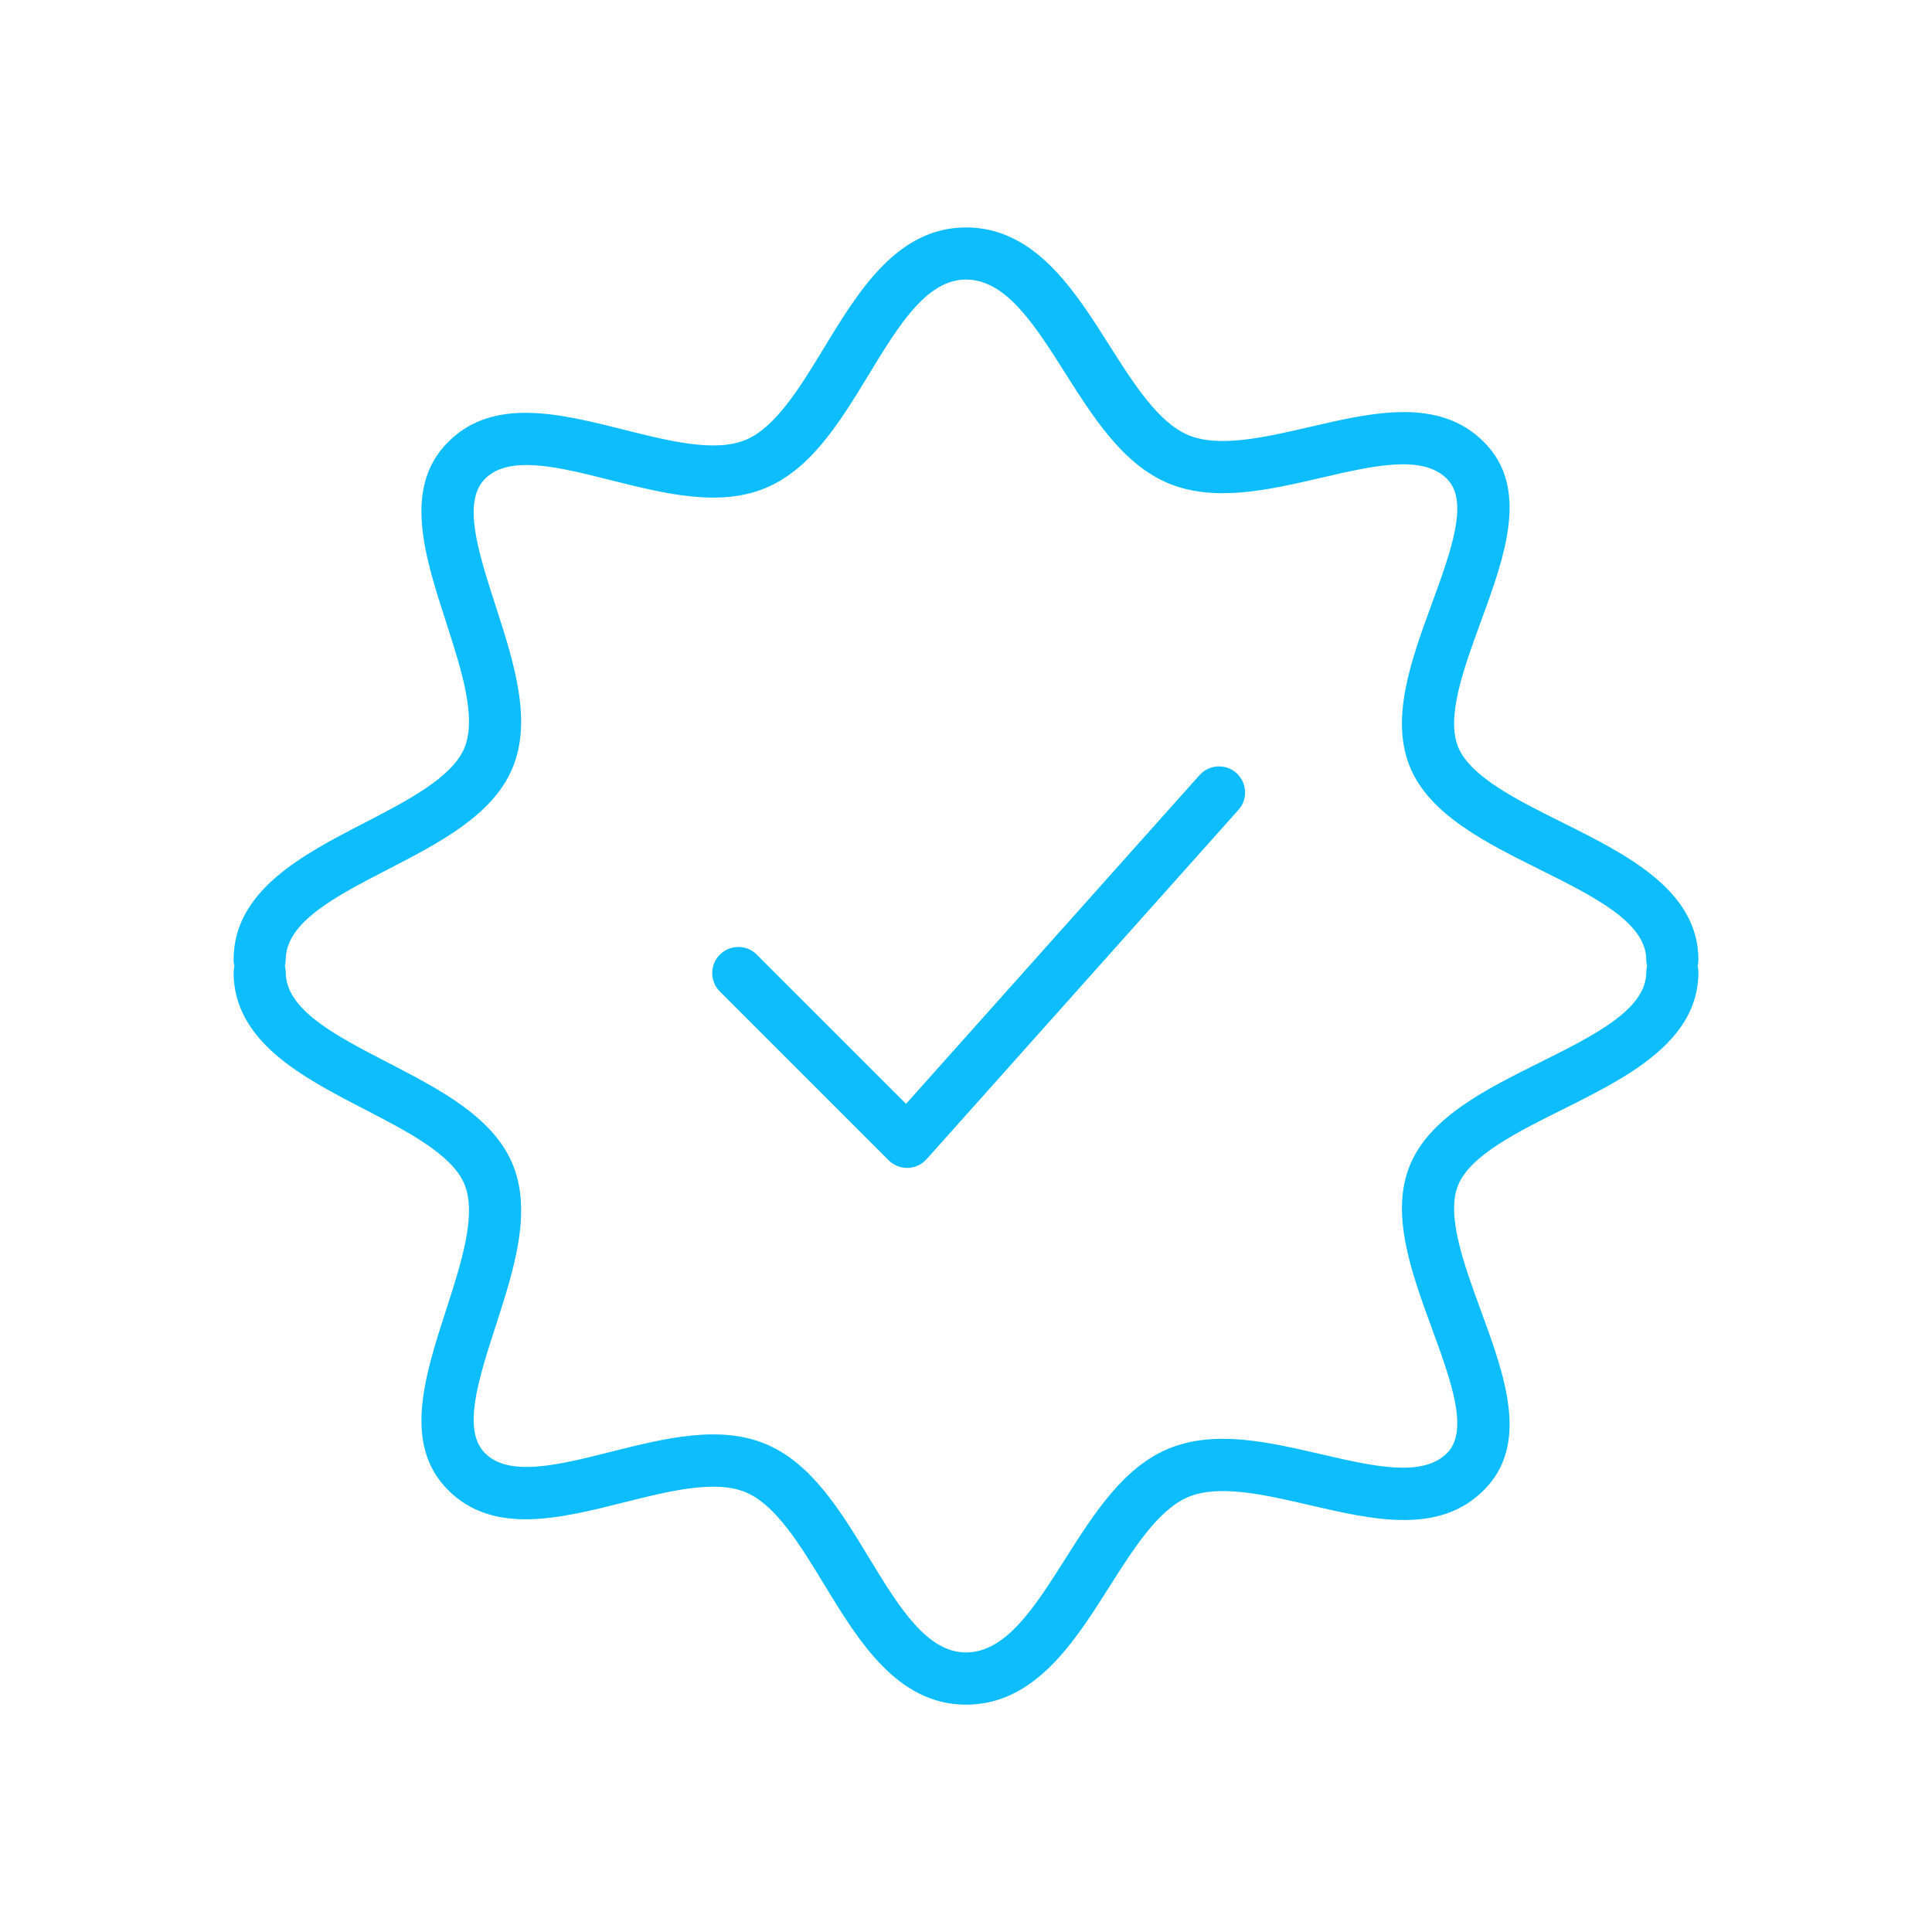 <?xml version="1.0" encoding="UTF-8"?> <svg xmlns="http://www.w3.org/2000/svg" viewBox="0 0 100.00 100.00" data-guides="{&quot;vertical&quot;:[],&quot;horizontal&quot;:[]}"><defs></defs><path fill="#0ebdfd" stroke="#ffffff" fill-opacity="1" stroke-width="0" stroke-opacity="1" color="rgb(51, 51, 51)" fill-rule="evenodd" id="tSvge3225aede9" title="Path 8" d="M62.088 40.119C57.024 45.791 51.96 51.464 46.896 57.136C44.326 54.567 41.756 51.997 39.187 49.428C38.465 48.68 37.204 48.995 36.918 49.993C36.78 50.473 36.919 50.99 37.278 51.337C40.184 54.243 43.09 57.149 45.997 60.056C46.25 60.309 46.593 60.451 46.952 60.451C46.964 60.45 46.977 60.45 46.989 60.45C47.361 60.44 47.711 60.277 47.959 60C53.34 53.972 58.722 47.945 64.103 41.917C64.795 41.142 64.388 39.907 63.37 39.696C62.898 39.598 62.409 39.759 62.088 40.119Z"></path><path fill="#0ebdfd" stroke="#ffffff" fill-opacity="1" stroke-width="0" stroke-opacity="1" color="rgb(51, 51, 51)" fill-rule="evenodd" id="tSvg148c5308fb3" title="Path 9" d="M87.868 50C87.893 49.897 87.91 49.791 87.91 49.681C87.91 46.082 84.177 44.223 80.883 42.581C78.545 41.417 76.129 40.212 75.485 38.693C74.83 37.144 75.755 34.618 76.648 32.175C77.894 28.77 79.181 25.25 76.806 22.877C74.476 20.547 71.071 21.336 67.776 22.102C65.47 22.636 63.084 23.188 61.496 22.517C59.945 21.861 58.656 19.827 57.41 17.857C55.602 15.005 53.554 11.772 50 11.772C46.44 11.772 44.431 15.075 42.66 17.991C41.43 20.016 40.158 22.107 38.61 22.762C37.026 23.433 34.615 22.825 32.284 22.239C28.963 21.406 25.53 20.54 23.195 22.878C20.836 25.236 21.979 28.773 23.086 32.196C23.877 34.638 24.693 37.163 24.032 38.727C23.388 40.251 21.078 41.446 18.844 42.601C15.678 44.237 12.09 46.092 12.09 49.682C12.09 49.794 12.108 49.901 12.133 50.005C12.106 50.109 12.092 50.216 12.091 50.324C12.091 53.914 15.679 55.769 18.846 57.405C21.078 58.56 23.389 59.754 24.033 61.279C24.694 62.842 23.878 65.368 23.087 67.81C21.981 71.232 20.837 74.769 23.195 77.128C25.532 79.465 28.965 78.602 32.285 77.766C34.617 77.181 37.029 76.575 38.611 77.245C40.159 77.899 41.431 79.991 42.66 82.014C44.433 84.929 46.441 88.233 50.001 88.233C53.555 88.233 55.603 84.999 57.411 82.147C58.658 80.178 59.947 78.144 61.495 77.488C63.09 76.815 65.471 77.367 67.776 77.903C71.069 78.667 74.476 79.459 76.804 77.129C79.182 74.754 77.894 71.234 76.648 67.83C75.754 65.386 74.83 62.861 75.484 61.313C76.129 59.794 78.545 58.589 80.883 57.424C84.177 55.783 87.91 53.923 87.91 50.325C87.909 50.215 87.895 50.106 87.868 50ZM79.68 55.004C76.904 56.387 74.033 57.818 72.999 60.258C71.93 62.787 73.04 65.821 74.113 68.754C75.11 71.482 76.053 74.061 74.895 75.216C73.627 76.487 71.08 75.896 68.386 75.271C65.661 74.639 62.843 73.985 60.444 74.999C58.117 75.984 56.599 78.382 55.13 80.7C53.556 83.184 52.069 85.53 50.001 85.53C47.959 85.53 46.506 83.14 44.967 80.609C43.516 78.219 42.013 75.748 39.663 74.755C37.246 73.731 34.39 74.449 31.626 75.145C28.917 75.825 26.358 76.471 25.104 75.216C23.913 74.026 24.759 71.409 25.655 68.638C26.597 65.727 27.57 62.715 26.519 60.225C25.495 57.802 22.744 56.38 20.085 55.004C17.362 53.597 14.79 52.268 14.79 50.321C14.79 50.21 14.772 50.103 14.747 49.998C14.772 49.896 14.789 49.789 14.789 49.679C14.789 47.732 17.361 46.403 20.083 44.996C22.744 43.621 25.495 42.199 26.518 39.774C27.569 37.285 26.596 34.274 25.654 31.362C24.759 28.591 23.912 25.974 25.104 24.783C26.355 23.529 28.914 24.174 31.625 24.855C34.388 25.549 37.243 26.27 39.661 25.245C42.012 24.252 43.514 21.78 44.967 19.391C46.505 16.859 47.958 14.469 50 14.469C52.068 14.469 53.555 16.815 55.128 19.3C56.598 21.619 58.116 24.016 60.444 25.002C62.843 26.016 65.661 25.362 68.386 24.729C71.08 24.104 73.626 23.513 74.896 24.785C76.052 25.939 75.109 28.517 74.112 31.246C73.039 34.18 71.929 37.214 72.999 39.744C74.031 42.183 76.903 43.614 79.679 44.997C82.523 46.413 85.21 47.753 85.21 49.679C85.21 49.79 85.228 49.897 85.253 50.001C85.226 50.105 85.212 50.213 85.211 50.32C85.211 52.249 82.524 53.587 79.68 55.004Z"></path></svg> 